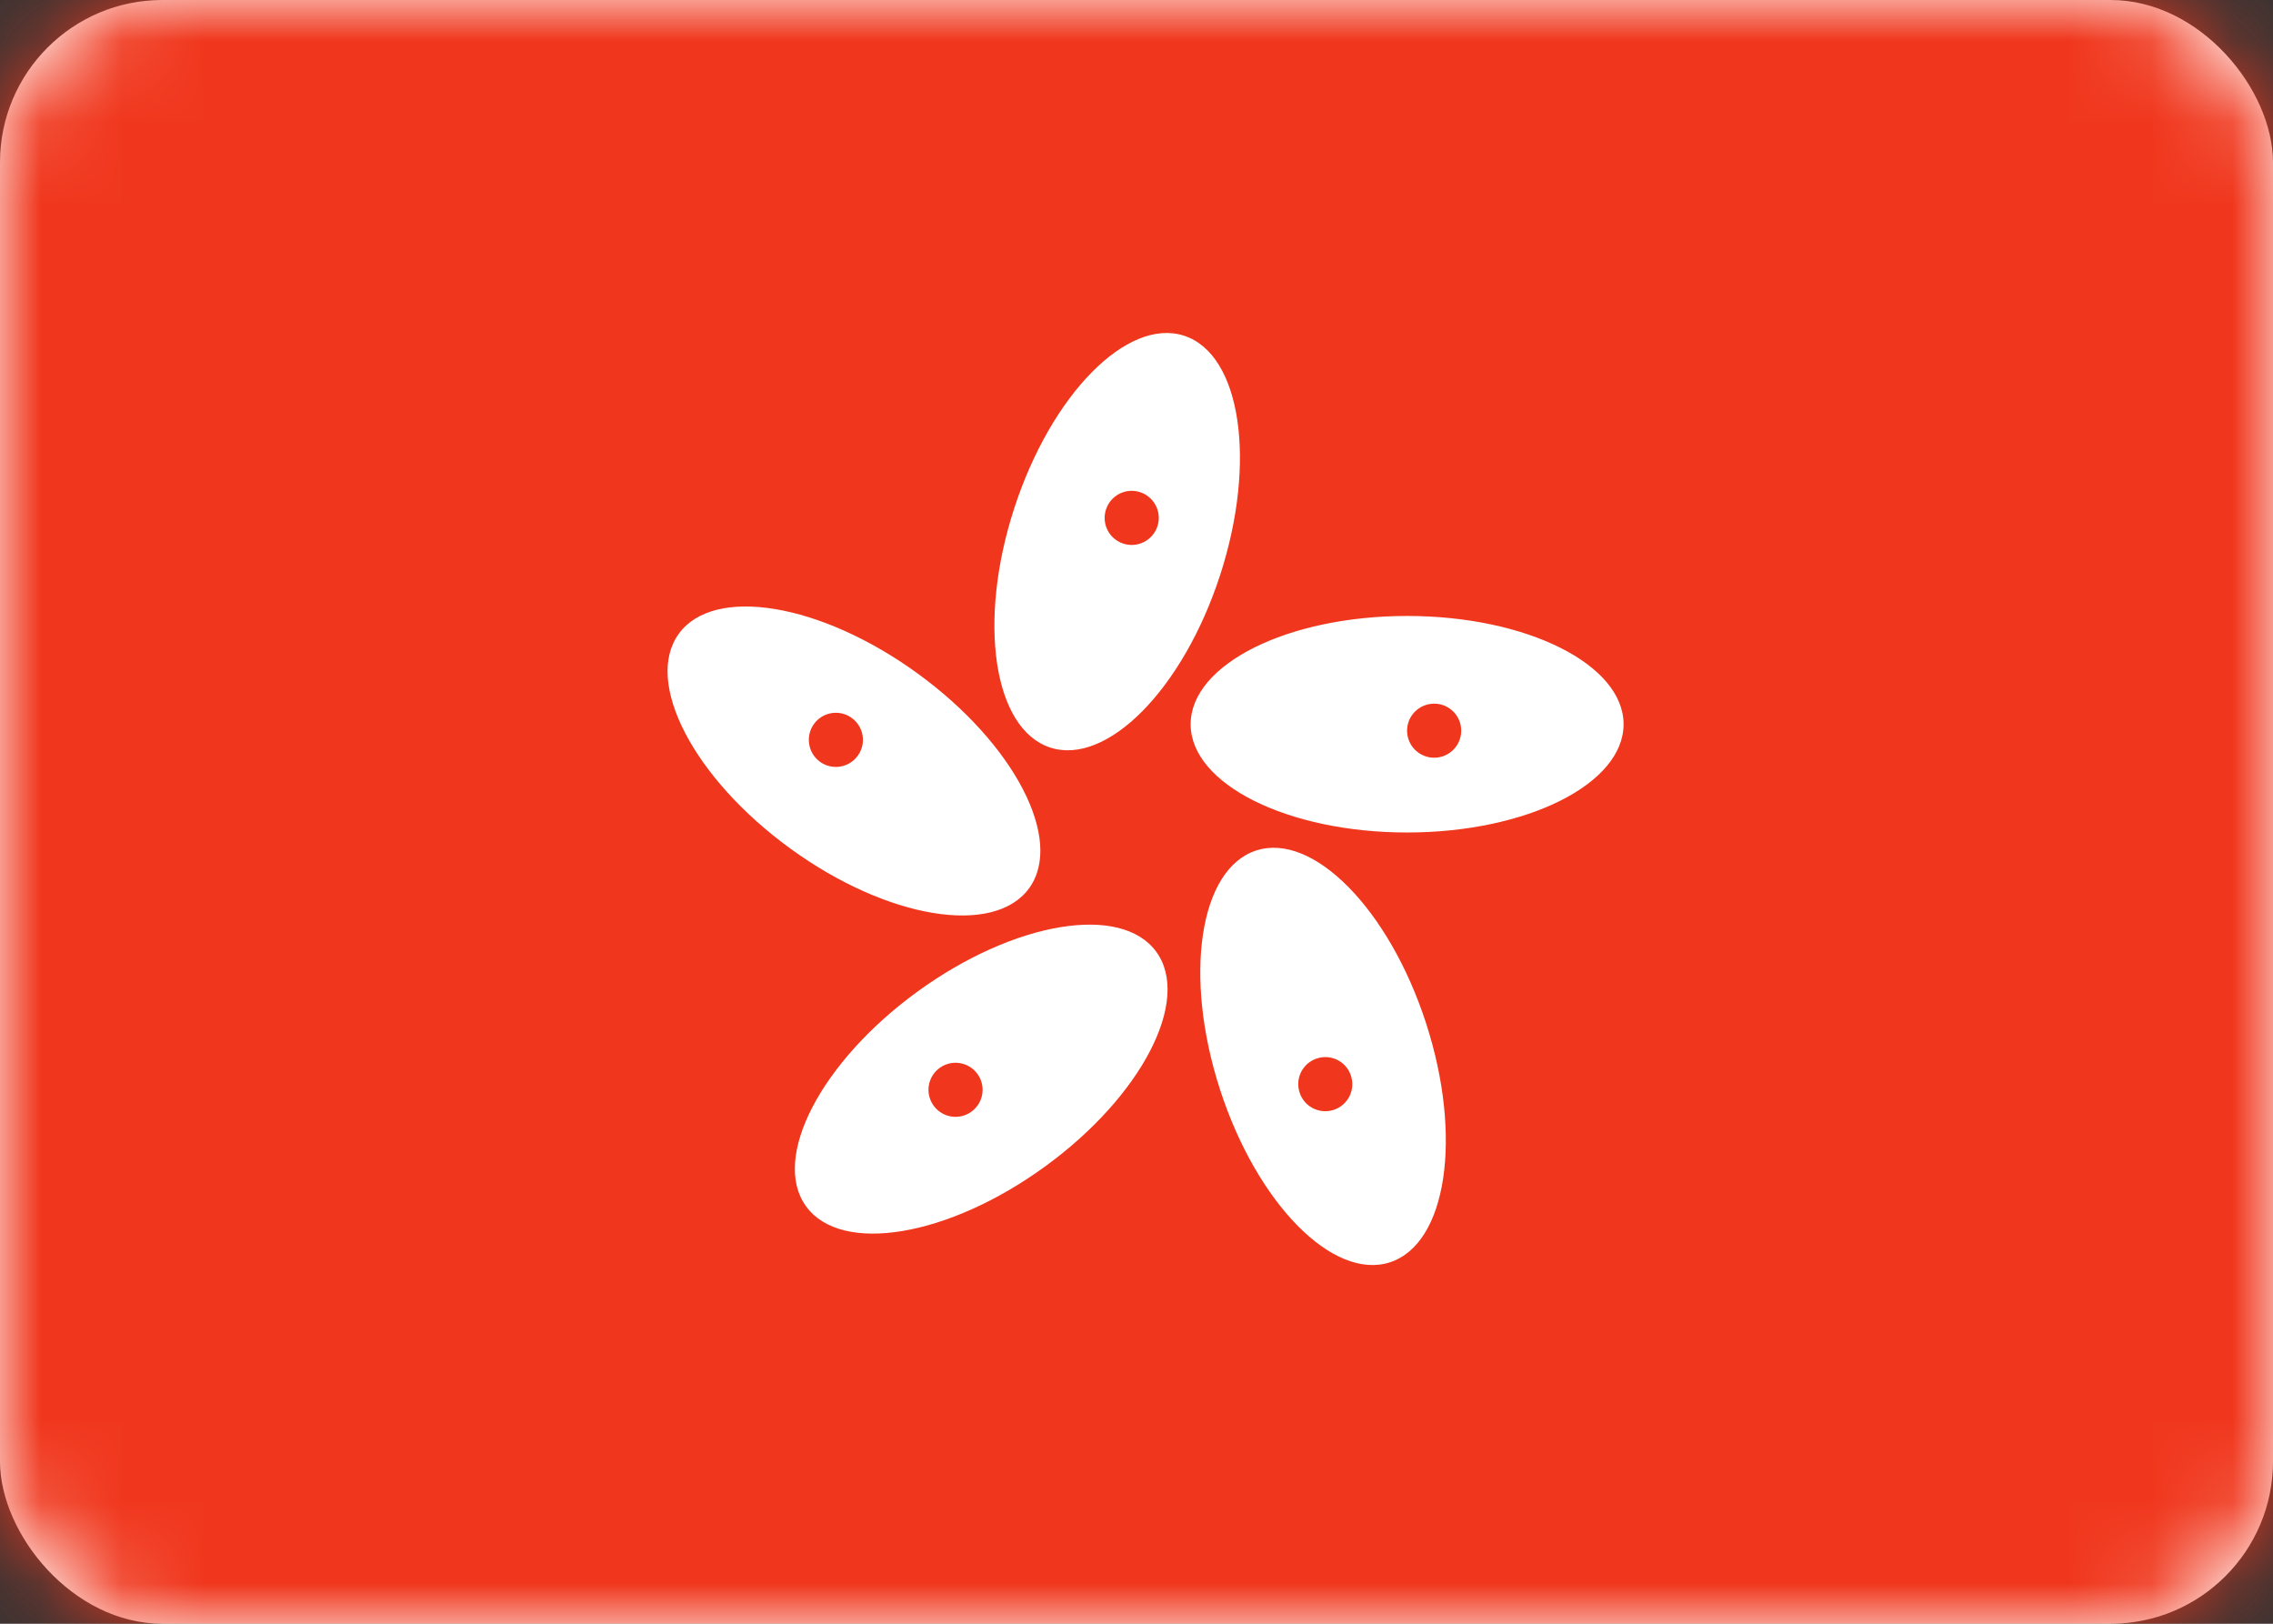 <?xml version="1.0" encoding="UTF-8"?>
<svg xmlns="http://www.w3.org/2000/svg" width="28" height="20" viewBox="0 0 28 20" fill="none">
  <rect x="0" y="0" width="28" height="20" fill="#333333" stroke="none"/>
  <rect width="28" height="20" rx="2" fill="white"></rect>
  <mask id="mask0_0_728" style="mask-type:alpha" maskUnits="userSpaceOnUse" x="0" y="0" width="28" height="20">
    <rect width="28" height="20" rx="2" fill="white"></rect>
  </mask>
  <g mask="url(#mask0_0_728)">
    <path fill-rule="evenodd" clip-rule="evenodd" d="M0 20H28V0H0V20Z" fill="#F0371D"></path>
    <path fill-rule="evenodd" clip-rule="evenodd" d="M14.586 4.135C15.286 4.363 15.485 5.683 15.03 7.084C14.575 8.484 13.638 9.435 12.938 9.208C12.238 8.98 12.039 7.66 12.494 6.26C12.949 4.859 13.886 3.908 14.586 4.135ZM8.362 7.806C8.795 7.21 10.112 7.429 11.303 8.295C12.495 9.16 13.11 10.345 12.677 10.941C12.244 11.536 10.927 11.318 9.736 10.452C8.544 9.586 7.929 8.402 8.362 7.806ZM17.333 10.254C18.806 10.254 20 9.657 20 8.921C20 8.184 18.806 7.587 17.333 7.587C15.861 7.587 14.667 8.184 14.667 8.921C14.667 9.657 15.861 10.254 17.333 10.254ZM17.667 9.333C17.851 9.333 18 9.184 18 9C18 8.816 17.851 8.667 17.667 8.667C17.483 8.667 17.333 8.816 17.333 9C17.333 9.184 17.483 9.333 17.667 9.333ZM17.122 15.548C16.422 15.776 15.485 14.825 15.03 13.424C14.575 12.023 14.774 10.703 15.474 10.476C16.174 10.248 17.111 11.199 17.566 12.6C18.021 14.001 17.823 15.321 17.122 15.548ZM16.009 13.457C16.065 13.632 16.253 13.727 16.428 13.671C16.604 13.614 16.699 13.426 16.642 13.251C16.586 13.075 16.398 12.98 16.223 13.037C16.047 13.094 15.952 13.281 16.009 13.457ZM9.93 14.859C9.497 14.264 10.112 13.079 11.303 12.213C12.495 11.348 13.812 11.129 14.244 11.724C14.677 12.32 14.062 13.505 12.871 14.37C11.679 15.236 10.362 15.455 9.93 14.859ZM11.575 13.154C11.426 13.262 11.393 13.47 11.501 13.619C11.609 13.768 11.818 13.801 11.966 13.693C12.116 13.585 12.149 13.376 12.04 13.227C11.932 13.079 11.724 13.046 11.575 13.154ZM10.492 8.843C10.344 8.735 10.135 8.768 10.027 8.917C9.919 9.066 9.952 9.274 10.101 9.383C10.25 9.491 10.458 9.458 10.566 9.309C10.675 9.16 10.642 8.952 10.492 8.843ZM14.258 6.482C14.315 6.307 14.219 6.119 14.044 6.062C13.868 6.005 13.681 6.101 13.624 6.276C13.567 6.451 13.662 6.639 13.838 6.696C14.013 6.753 14.201 6.657 14.258 6.482Z" fill="white"></path>
  </g>
</svg>
